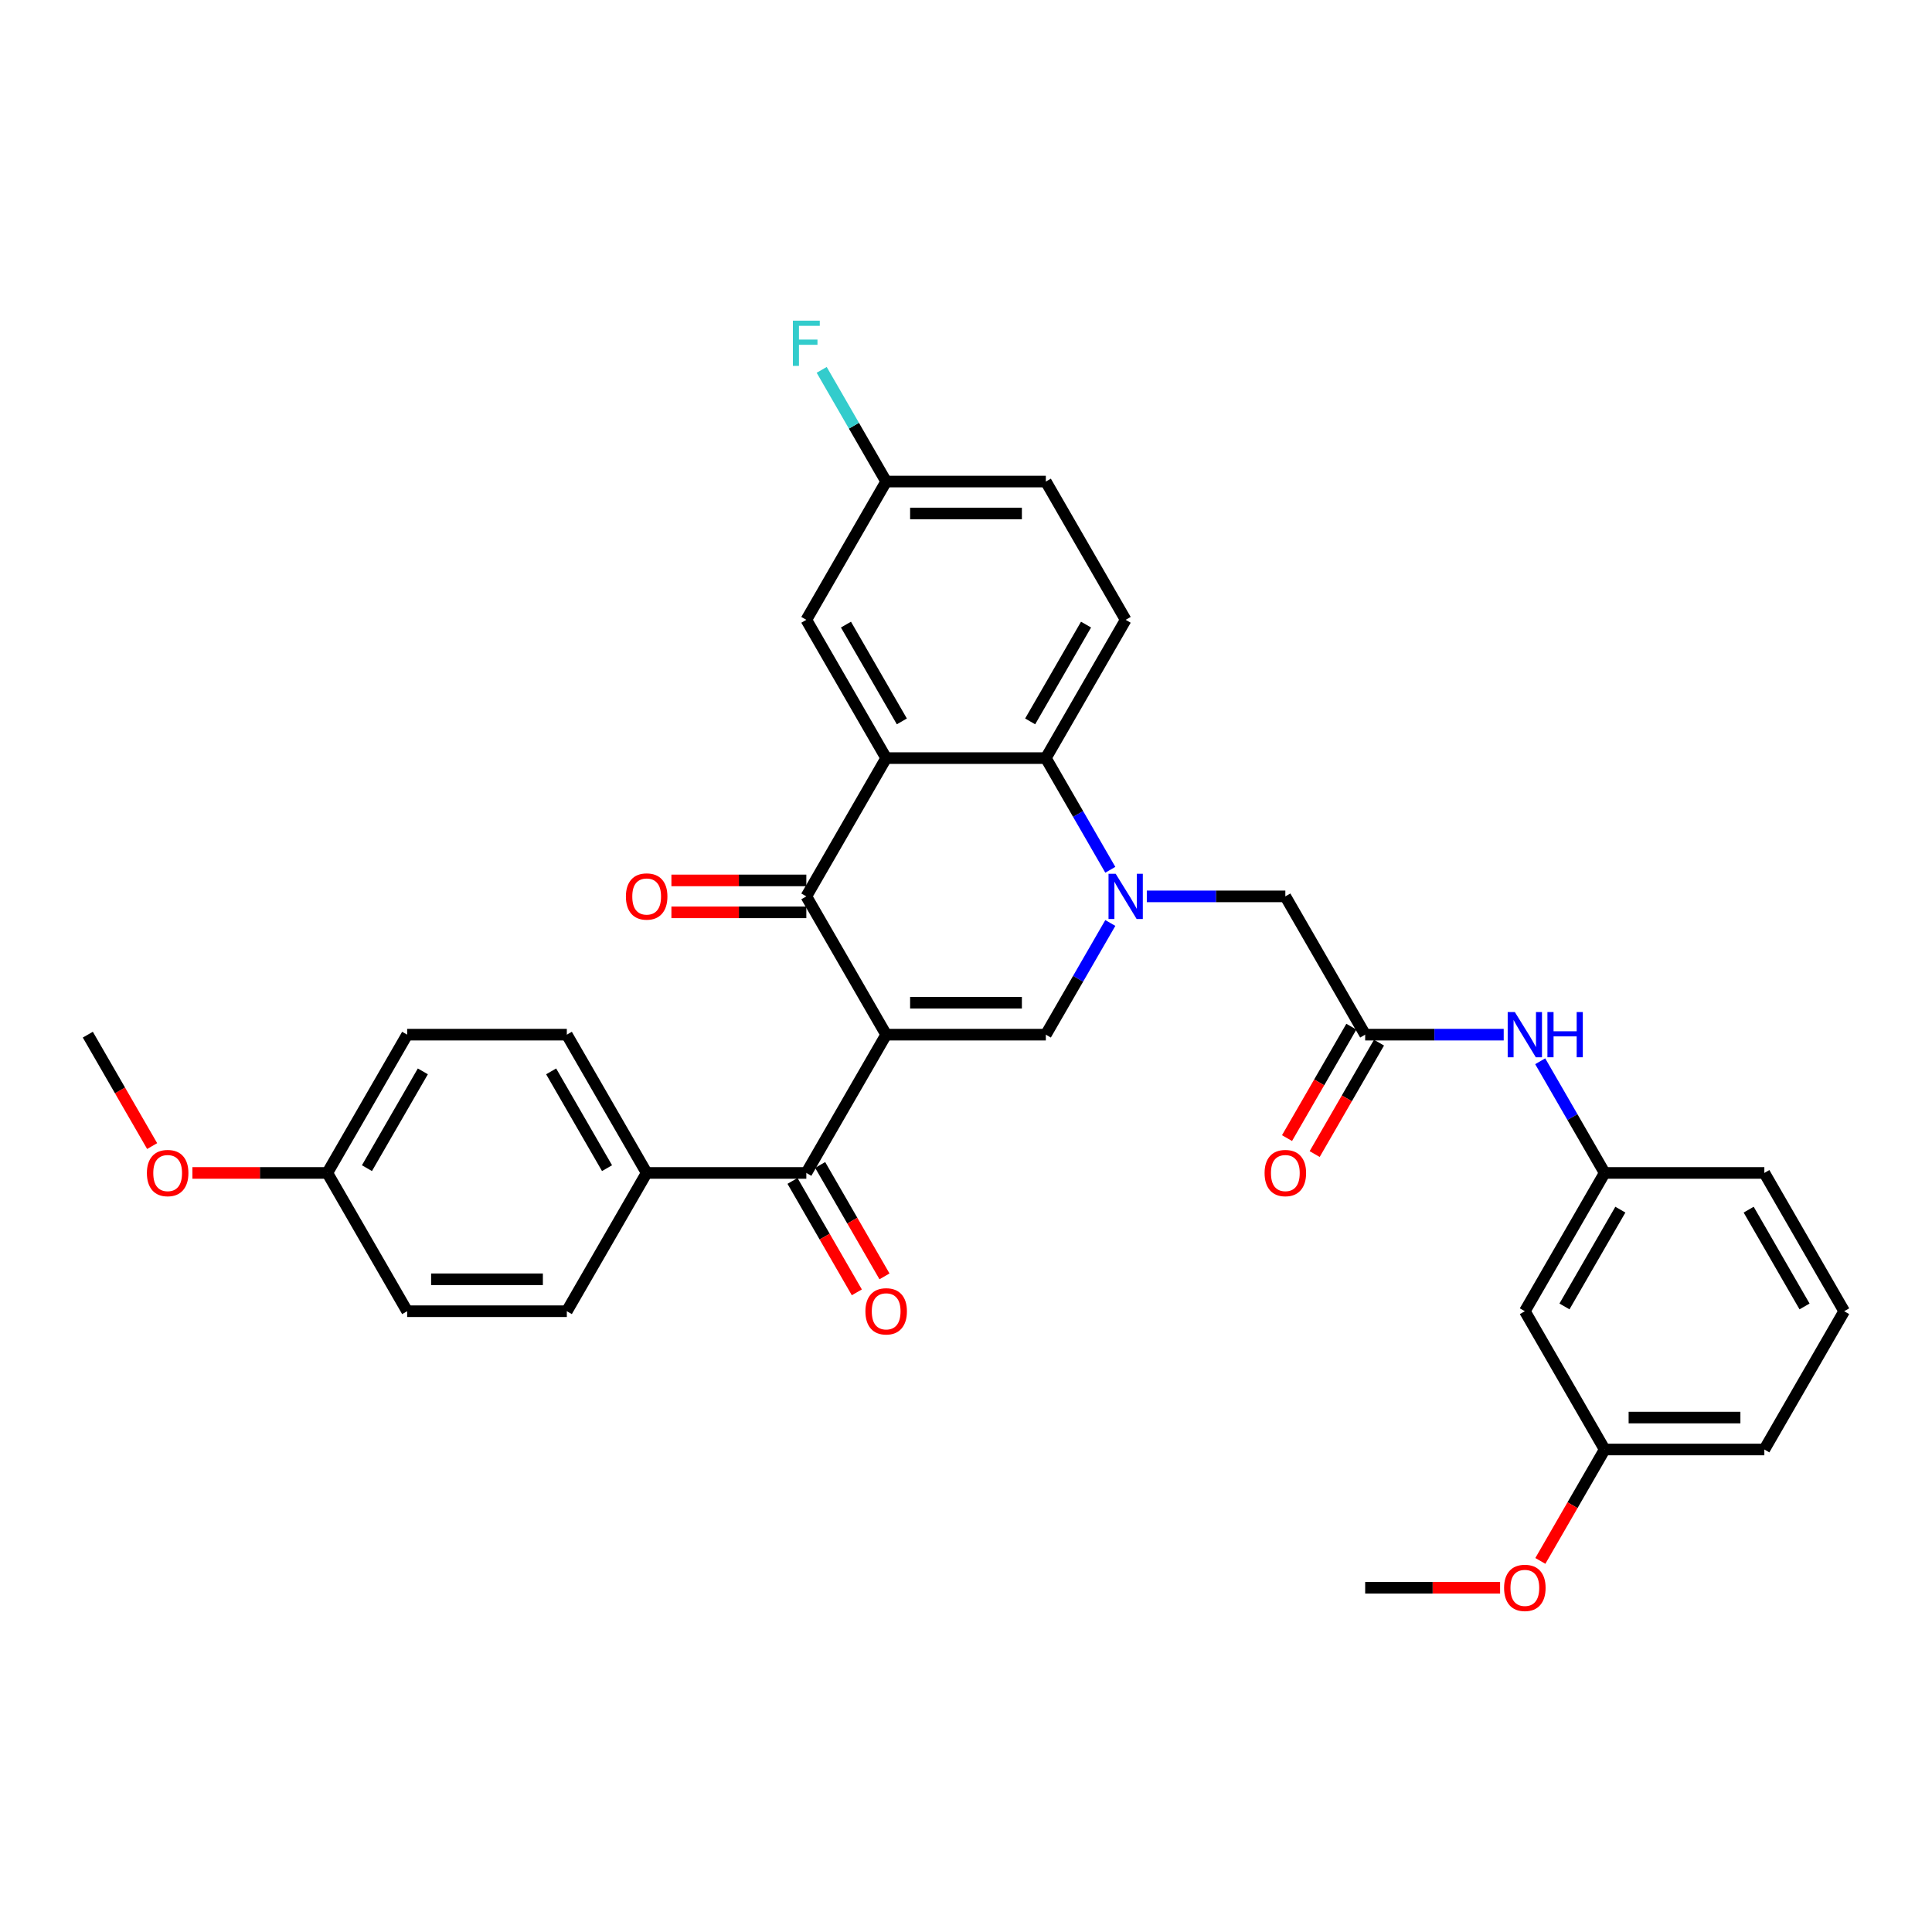 <?xml version='1.0' encoding='iso-8859-1'?>
<svg version='1.1' baseProfile='full'
              xmlns='http://www.w3.org/2000/svg'
                      xmlns:rdkit='http://www.rdkit.org/xml'
                      xmlns:xlink='http://www.w3.org/1999/xlink'
                  xml:space='preserve'
width='1000px' height='1000px' viewBox='0 0 1000 1000'>
<!-- END OF HEADER -->
<rect style='opacity:1.0;fill:#FFFFFF;stroke:none' width='1000' height='1000' x='0' y='0'> </rect>
<path class='bond-1' d='M 458.678,535.538 L 417.355,463.966' style='fill:none;fill-rule:evenodd;stroke:#000000;stroke-width:6px;stroke-linecap:butt;stroke-linejoin:miter;stroke-opacity:1' />
<path class='bond-2' d='M 458.678,535.538 L 541.322,535.538' style='fill:none;fill-rule:evenodd;stroke:#000000;stroke-width:6px;stroke-linecap:butt;stroke-linejoin:miter;stroke-opacity:1' />
<path class='bond-2' d='M 471.074,519.009 L 528.926,519.009' style='fill:none;fill-rule:evenodd;stroke:#000000;stroke-width:6px;stroke-linecap:butt;stroke-linejoin:miter;stroke-opacity:1' />
<path class='bond-5' d='M 458.678,535.538 L 417.355,607.111' style='fill:none;fill-rule:evenodd;stroke:#000000;stroke-width:6px;stroke-linecap:butt;stroke-linejoin:miter;stroke-opacity:1' />
<path class='bond-0' d='M 574.695,477.734 L 558.009,506.636' style='fill:none;fill-rule:evenodd;stroke:#0000FF;stroke-width:6px;stroke-linecap:butt;stroke-linejoin:miter;stroke-opacity:1' />
<path class='bond-0' d='M 558.009,506.636 L 541.322,535.538' style='fill:none;fill-rule:evenodd;stroke:#000000;stroke-width:6px;stroke-linecap:butt;stroke-linejoin:miter;stroke-opacity:1' />
<path class='bond-4' d='M 574.695,450.197 L 558.009,421.295' style='fill:none;fill-rule:evenodd;stroke:#0000FF;stroke-width:6px;stroke-linecap:butt;stroke-linejoin:miter;stroke-opacity:1' />
<path class='bond-4' d='M 558.009,421.295 L 541.322,392.394' style='fill:none;fill-rule:evenodd;stroke:#000000;stroke-width:6px;stroke-linecap:butt;stroke-linejoin:miter;stroke-opacity:1' />
<path class='bond-7' d='M 593.587,463.966 L 629.438,463.966' style='fill:none;fill-rule:evenodd;stroke:#0000FF;stroke-width:6px;stroke-linecap:butt;stroke-linejoin:miter;stroke-opacity:1' />
<path class='bond-7' d='M 629.438,463.966 L 665.289,463.966' style='fill:none;fill-rule:evenodd;stroke:#000000;stroke-width:6px;stroke-linecap:butt;stroke-linejoin:miter;stroke-opacity:1' />
<path class='bond-3' d='M 417.355,463.966 L 458.678,392.394' style='fill:none;fill-rule:evenodd;stroke:#000000;stroke-width:6px;stroke-linecap:butt;stroke-linejoin:miter;stroke-opacity:1' />
<path class='bond-12' d='M 417.355,455.701 L 382.438,455.701' style='fill:none;fill-rule:evenodd;stroke:#000000;stroke-width:6px;stroke-linecap:butt;stroke-linejoin:miter;stroke-opacity:1' />
<path class='bond-12' d='M 382.438,455.701 L 347.521,455.701' style='fill:none;fill-rule:evenodd;stroke:#FF0000;stroke-width:6px;stroke-linecap:butt;stroke-linejoin:miter;stroke-opacity:1' />
<path class='bond-12' d='M 417.355,472.23 L 382.438,472.23' style='fill:none;fill-rule:evenodd;stroke:#000000;stroke-width:6px;stroke-linecap:butt;stroke-linejoin:miter;stroke-opacity:1' />
<path class='bond-12' d='M 382.438,472.23 L 347.521,472.23' style='fill:none;fill-rule:evenodd;stroke:#FF0000;stroke-width:6px;stroke-linecap:butt;stroke-linejoin:miter;stroke-opacity:1' />
<path class='bond-9' d='M 458.678,392.394 L 417.355,320.821' style='fill:none;fill-rule:evenodd;stroke:#000000;stroke-width:6px;stroke-linecap:butt;stroke-linejoin:miter;stroke-opacity:1' />
<path class='bond-9' d='M 466.794,373.393 L 437.868,323.293' style='fill:none;fill-rule:evenodd;stroke:#000000;stroke-width:6px;stroke-linecap:butt;stroke-linejoin:miter;stroke-opacity:1' />
<path class='bond-33' d='M 458.678,392.394 L 541.322,392.394' style='fill:none;fill-rule:evenodd;stroke:#000000;stroke-width:6px;stroke-linecap:butt;stroke-linejoin:miter;stroke-opacity:1' />
<path class='bond-8' d='M 541.322,392.394 L 582.645,320.821' style='fill:none;fill-rule:evenodd;stroke:#000000;stroke-width:6px;stroke-linecap:butt;stroke-linejoin:miter;stroke-opacity:1' />
<path class='bond-8' d='M 533.206,373.393 L 562.132,323.293' style='fill:none;fill-rule:evenodd;stroke:#000000;stroke-width:6px;stroke-linecap:butt;stroke-linejoin:miter;stroke-opacity:1' />
<path class='bond-11' d='M 417.355,607.111 L 334.711,607.111' style='fill:none;fill-rule:evenodd;stroke:#000000;stroke-width:6px;stroke-linecap:butt;stroke-linejoin:miter;stroke-opacity:1' />
<path class='bond-13' d='M 410.198,611.243 L 426.846,640.079' style='fill:none;fill-rule:evenodd;stroke:#000000;stroke-width:6px;stroke-linecap:butt;stroke-linejoin:miter;stroke-opacity:1' />
<path class='bond-13' d='M 426.846,640.079 L 443.495,668.914' style='fill:none;fill-rule:evenodd;stroke:#FF0000;stroke-width:6px;stroke-linecap:butt;stroke-linejoin:miter;stroke-opacity:1' />
<path class='bond-13' d='M 424.513,602.978 L 441.161,631.814' style='fill:none;fill-rule:evenodd;stroke:#000000;stroke-width:6px;stroke-linecap:butt;stroke-linejoin:miter;stroke-opacity:1' />
<path class='bond-13' d='M 441.161,631.814 L 457.809,660.65' style='fill:none;fill-rule:evenodd;stroke:#FF0000;stroke-width:6px;stroke-linecap:butt;stroke-linejoin:miter;stroke-opacity:1' />
<path class='bond-6' d='M 706.612,535.538 L 665.289,463.966' style='fill:none;fill-rule:evenodd;stroke:#000000;stroke-width:6px;stroke-linecap:butt;stroke-linejoin:miter;stroke-opacity:1' />
<path class='bond-10' d='M 706.612,535.538 L 742.463,535.538' style='fill:none;fill-rule:evenodd;stroke:#000000;stroke-width:6px;stroke-linecap:butt;stroke-linejoin:miter;stroke-opacity:1' />
<path class='bond-10' d='M 742.463,535.538 L 778.314,535.538' style='fill:none;fill-rule:evenodd;stroke:#0000FF;stroke-width:6px;stroke-linecap:butt;stroke-linejoin:miter;stroke-opacity:1' />
<path class='bond-15' d='M 699.454,531.406 L 682.806,560.242' style='fill:none;fill-rule:evenodd;stroke:#000000;stroke-width:6px;stroke-linecap:butt;stroke-linejoin:miter;stroke-opacity:1' />
<path class='bond-15' d='M 682.806,560.242 L 666.158,589.078' style='fill:none;fill-rule:evenodd;stroke:#FF0000;stroke-width:6px;stroke-linecap:butt;stroke-linejoin:miter;stroke-opacity:1' />
<path class='bond-15' d='M 713.769,539.67 L 697.12,568.506' style='fill:none;fill-rule:evenodd;stroke:#000000;stroke-width:6px;stroke-linecap:butt;stroke-linejoin:miter;stroke-opacity:1' />
<path class='bond-15' d='M 697.12,568.506 L 680.472,597.342' style='fill:none;fill-rule:evenodd;stroke:#FF0000;stroke-width:6px;stroke-linecap:butt;stroke-linejoin:miter;stroke-opacity:1' />
<path class='bond-20' d='M 582.645,320.821 L 541.322,249.249' style='fill:none;fill-rule:evenodd;stroke:#000000;stroke-width:6px;stroke-linecap:butt;stroke-linejoin:miter;stroke-opacity:1' />
<path class='bond-19' d='M 417.355,320.821 L 458.678,249.249' style='fill:none;fill-rule:evenodd;stroke:#000000;stroke-width:6px;stroke-linecap:butt;stroke-linejoin:miter;stroke-opacity:1' />
<path class='bond-14' d='M 797.206,549.307 L 813.892,578.209' style='fill:none;fill-rule:evenodd;stroke:#0000FF;stroke-width:6px;stroke-linecap:butt;stroke-linejoin:miter;stroke-opacity:1' />
<path class='bond-14' d='M 813.892,578.209 L 830.579,607.111' style='fill:none;fill-rule:evenodd;stroke:#000000;stroke-width:6px;stroke-linecap:butt;stroke-linejoin:miter;stroke-opacity:1' />
<path class='bond-17' d='M 334.711,607.111 L 293.388,535.538' style='fill:none;fill-rule:evenodd;stroke:#000000;stroke-width:6px;stroke-linecap:butt;stroke-linejoin:miter;stroke-opacity:1' />
<path class='bond-17' d='M 314.198,604.639 L 285.272,554.539' style='fill:none;fill-rule:evenodd;stroke:#000000;stroke-width:6px;stroke-linecap:butt;stroke-linejoin:miter;stroke-opacity:1' />
<path class='bond-18' d='M 334.711,607.111 L 293.388,678.683' style='fill:none;fill-rule:evenodd;stroke:#000000;stroke-width:6px;stroke-linecap:butt;stroke-linejoin:miter;stroke-opacity:1' />
<path class='bond-16' d='M 830.579,607.111 L 789.256,678.683' style='fill:none;fill-rule:evenodd;stroke:#000000;stroke-width:6px;stroke-linecap:butt;stroke-linejoin:miter;stroke-opacity:1' />
<path class='bond-16' d='M 838.695,626.111 L 809.769,676.212' style='fill:none;fill-rule:evenodd;stroke:#000000;stroke-width:6px;stroke-linecap:butt;stroke-linejoin:miter;stroke-opacity:1' />
<path class='bond-29' d='M 830.579,607.111 L 913.223,607.111' style='fill:none;fill-rule:evenodd;stroke:#000000;stroke-width:6px;stroke-linecap:butt;stroke-linejoin:miter;stroke-opacity:1' />
<path class='bond-21' d='M 789.256,678.683 L 830.579,750.255' style='fill:none;fill-rule:evenodd;stroke:#000000;stroke-width:6px;stroke-linecap:butt;stroke-linejoin:miter;stroke-opacity:1' />
<path class='bond-24' d='M 293.388,535.538 L 210.744,535.538' style='fill:none;fill-rule:evenodd;stroke:#000000;stroke-width:6px;stroke-linecap:butt;stroke-linejoin:miter;stroke-opacity:1' />
<path class='bond-23' d='M 293.388,678.683 L 210.744,678.683' style='fill:none;fill-rule:evenodd;stroke:#000000;stroke-width:6px;stroke-linecap:butt;stroke-linejoin:miter;stroke-opacity:1' />
<path class='bond-23' d='M 280.992,662.154 L 223.14,662.154' style='fill:none;fill-rule:evenodd;stroke:#000000;stroke-width:6px;stroke-linecap:butt;stroke-linejoin:miter;stroke-opacity:1' />
<path class='bond-25' d='M 458.678,249.249 L 441.991,220.347' style='fill:none;fill-rule:evenodd;stroke:#000000;stroke-width:6px;stroke-linecap:butt;stroke-linejoin:miter;stroke-opacity:1' />
<path class='bond-25' d='M 441.991,220.347 L 425.305,191.445' style='fill:none;fill-rule:evenodd;stroke:#33CCCC;stroke-width:6px;stroke-linecap:butt;stroke-linejoin:miter;stroke-opacity:1' />
<path class='bond-35' d='M 458.678,249.249 L 541.322,249.249' style='fill:none;fill-rule:evenodd;stroke:#000000;stroke-width:6px;stroke-linecap:butt;stroke-linejoin:miter;stroke-opacity:1' />
<path class='bond-35' d='M 471.074,265.778 L 528.926,265.778' style='fill:none;fill-rule:evenodd;stroke:#000000;stroke-width:6px;stroke-linecap:butt;stroke-linejoin:miter;stroke-opacity:1' />
<path class='bond-26' d='M 830.579,750.255 L 813.93,779.091' style='fill:none;fill-rule:evenodd;stroke:#000000;stroke-width:6px;stroke-linecap:butt;stroke-linejoin:miter;stroke-opacity:1' />
<path class='bond-26' d='M 813.93,779.091 L 797.282,807.927' style='fill:none;fill-rule:evenodd;stroke:#FF0000;stroke-width:6px;stroke-linecap:butt;stroke-linejoin:miter;stroke-opacity:1' />
<path class='bond-36' d='M 830.579,750.255 L 913.223,750.255' style='fill:none;fill-rule:evenodd;stroke:#000000;stroke-width:6px;stroke-linecap:butt;stroke-linejoin:miter;stroke-opacity:1' />
<path class='bond-36' d='M 842.975,733.726 L 900.826,733.726' style='fill:none;fill-rule:evenodd;stroke:#000000;stroke-width:6px;stroke-linecap:butt;stroke-linejoin:miter;stroke-opacity:1' />
<path class='bond-22' d='M 169.421,607.111 L 210.744,678.683' style='fill:none;fill-rule:evenodd;stroke:#000000;stroke-width:6px;stroke-linecap:butt;stroke-linejoin:miter;stroke-opacity:1' />
<path class='bond-27' d='M 169.421,607.111 L 134.504,607.111' style='fill:none;fill-rule:evenodd;stroke:#000000;stroke-width:6px;stroke-linecap:butt;stroke-linejoin:miter;stroke-opacity:1' />
<path class='bond-27' d='M 134.504,607.111 L 99.587,607.111' style='fill:none;fill-rule:evenodd;stroke:#FF0000;stroke-width:6px;stroke-linecap:butt;stroke-linejoin:miter;stroke-opacity:1' />
<path class='bond-34' d='M 169.421,607.111 L 210.744,535.538' style='fill:none;fill-rule:evenodd;stroke:#000000;stroke-width:6px;stroke-linecap:butt;stroke-linejoin:miter;stroke-opacity:1' />
<path class='bond-34' d='M 189.934,604.639 L 218.86,554.539' style='fill:none;fill-rule:evenodd;stroke:#000000;stroke-width:6px;stroke-linecap:butt;stroke-linejoin:miter;stroke-opacity:1' />
<path class='bond-32' d='M 776.446,821.828 L 741.529,821.828' style='fill:none;fill-rule:evenodd;stroke:#FF0000;stroke-width:6px;stroke-linecap:butt;stroke-linejoin:miter;stroke-opacity:1' />
<path class='bond-32' d='M 741.529,821.828 L 706.612,821.828' style='fill:none;fill-rule:evenodd;stroke:#000000;stroke-width:6px;stroke-linecap:butt;stroke-linejoin:miter;stroke-opacity:1' />
<path class='bond-31' d='M 78.751,593.21 L 62.103,564.374' style='fill:none;fill-rule:evenodd;stroke:#FF0000;stroke-width:6px;stroke-linecap:butt;stroke-linejoin:miter;stroke-opacity:1' />
<path class='bond-31' d='M 62.103,564.374 L 45.455,535.538' style='fill:none;fill-rule:evenodd;stroke:#000000;stroke-width:6px;stroke-linecap:butt;stroke-linejoin:miter;stroke-opacity:1' />
<path class='bond-28' d='M 954.545,678.683 L 913.223,607.111' style='fill:none;fill-rule:evenodd;stroke:#000000;stroke-width:6px;stroke-linecap:butt;stroke-linejoin:miter;stroke-opacity:1' />
<path class='bond-28' d='M 934.033,676.212 L 905.107,626.111' style='fill:none;fill-rule:evenodd;stroke:#000000;stroke-width:6px;stroke-linecap:butt;stroke-linejoin:miter;stroke-opacity:1' />
<path class='bond-30' d='M 954.545,678.683 L 913.223,750.255' style='fill:none;fill-rule:evenodd;stroke:#000000;stroke-width:6px;stroke-linecap:butt;stroke-linejoin:miter;stroke-opacity:1' />
<path  class='atom-1' d='M 577.471 452.263
L 585.14 464.66
Q 585.901 465.883, 587.124 468.098
Q 588.347 470.313, 588.413 470.445
L 588.413 452.263
L 591.521 452.263
L 591.521 475.668
L 588.314 475.668
L 580.083 462.115
Q 579.124 460.528, 578.099 458.71
Q 577.107 456.892, 576.81 456.33
L 576.81 475.668
L 573.769 475.668
L 573.769 452.263
L 577.471 452.263
' fill='#0000FF'/>
<path  class='atom-11' d='M 784.083 523.836
L 791.752 536.232
Q 792.512 537.456, 793.736 539.67
Q 794.959 541.885, 795.025 542.018
L 795.025 523.836
L 798.132 523.836
L 798.132 547.241
L 794.926 547.241
L 786.694 533.687
Q 785.736 532.1, 784.711 530.282
Q 783.719 528.464, 783.421 527.902
L 783.421 547.241
L 780.38 547.241
L 780.38 523.836
L 784.083 523.836
' fill='#0000FF'/>
<path  class='atom-11' d='M 800.942 523.836
L 804.116 523.836
L 804.116 533.786
L 816.083 533.786
L 816.083 523.836
L 819.256 523.836
L 819.256 547.241
L 816.083 547.241
L 816.083 536.431
L 804.116 536.431
L 804.116 547.241
L 800.942 547.241
L 800.942 523.836
' fill='#0000FF'/>
<path  class='atom-13' d='M 323.967 464.032
Q 323.967 458.412, 326.744 455.272
Q 329.521 452.131, 334.711 452.131
Q 339.901 452.131, 342.678 455.272
Q 345.455 458.412, 345.455 464.032
Q 345.455 469.718, 342.645 472.958
Q 339.835 476.164, 334.711 476.164
Q 329.554 476.164, 326.744 472.958
Q 323.967 469.751, 323.967 464.032
M 334.711 473.52
Q 338.281 473.52, 340.198 471.139
Q 342.149 468.726, 342.149 464.032
Q 342.149 459.437, 340.198 457.123
Q 338.281 454.776, 334.711 454.776
Q 331.14 454.776, 329.19 457.09
Q 327.273 459.404, 327.273 464.032
Q 327.273 468.759, 329.19 471.139
Q 331.14 473.52, 334.711 473.52
' fill='#FF0000'/>
<path  class='atom-14' d='M 447.934 678.749
Q 447.934 673.129, 450.711 669.989
Q 453.488 666.848, 458.678 666.848
Q 463.868 666.848, 466.645 669.989
Q 469.421 673.129, 469.421 678.749
Q 469.421 684.435, 466.612 687.675
Q 463.802 690.881, 458.678 690.881
Q 453.521 690.881, 450.711 687.675
Q 447.934 684.468, 447.934 678.749
M 458.678 688.237
Q 462.248 688.237, 464.165 685.856
Q 466.116 683.443, 466.116 678.749
Q 466.116 674.154, 464.165 671.84
Q 462.248 669.493, 458.678 669.493
Q 455.107 669.493, 453.157 671.807
Q 451.24 674.121, 451.24 678.749
Q 451.24 683.476, 453.157 685.856
Q 455.107 688.237, 458.678 688.237
' fill='#FF0000'/>
<path  class='atom-16' d='M 654.545 607.177
Q 654.545 601.557, 657.322 598.416
Q 660.099 595.276, 665.289 595.276
Q 670.479 595.276, 673.256 598.416
Q 676.033 601.557, 676.033 607.177
Q 676.033 612.863, 673.223 616.102
Q 670.413 619.309, 665.289 619.309
Q 660.132 619.309, 657.322 616.102
Q 654.545 612.896, 654.545 607.177
M 665.289 616.664
Q 668.86 616.664, 670.777 614.284
Q 672.727 611.871, 672.727 607.177
Q 672.727 602.582, 670.777 600.268
Q 668.86 597.921, 665.289 597.921
Q 661.719 597.921, 659.769 600.235
Q 657.851 602.549, 657.851 607.177
Q 657.851 611.904, 659.769 614.284
Q 661.719 616.664, 665.289 616.664
' fill='#FF0000'/>
<path  class='atom-26' d='M 410.397 165.974
L 424.314 165.974
L 424.314 168.652
L 413.537 168.652
L 413.537 175.759
L 423.124 175.759
L 423.124 178.47
L 413.537 178.47
L 413.537 189.379
L 410.397 189.379
L 410.397 165.974
' fill='#33CCCC'/>
<path  class='atom-27' d='M 778.512 821.894
Q 778.512 816.274, 781.289 813.133
Q 784.066 809.993, 789.256 809.993
Q 794.446 809.993, 797.223 813.133
Q 800 816.274, 800 821.894
Q 800 827.58, 797.19 830.819
Q 794.38 834.026, 789.256 834.026
Q 784.099 834.026, 781.289 830.819
Q 778.512 827.613, 778.512 821.894
M 789.256 831.381
Q 792.826 831.381, 794.744 829.001
Q 796.694 826.588, 796.694 821.894
Q 796.694 817.299, 794.744 814.985
Q 792.826 812.638, 789.256 812.638
Q 785.686 812.638, 783.736 814.952
Q 781.818 817.266, 781.818 821.894
Q 781.818 826.621, 783.736 829.001
Q 785.686 831.381, 789.256 831.381
' fill='#FF0000'/>
<path  class='atom-28' d='M 76.033 607.177
Q 76.033 601.557, 78.81 598.416
Q 81.587 595.276, 86.777 595.276
Q 91.967 595.276, 94.744 598.416
Q 97.521 601.557, 97.521 607.177
Q 97.521 612.863, 94.711 616.102
Q 91.901 619.309, 86.777 619.309
Q 81.62 619.309, 78.81 616.102
Q 76.033 612.896, 76.033 607.177
M 86.777 616.664
Q 90.347 616.664, 92.264 614.284
Q 94.215 611.871, 94.215 607.177
Q 94.215 602.582, 92.264 600.268
Q 90.347 597.921, 86.777 597.921
Q 83.207 597.921, 81.256 600.235
Q 79.339 602.549, 79.339 607.177
Q 79.339 611.904, 81.256 614.284
Q 83.207 616.664, 86.777 616.664
' fill='#FF0000'/>
</svg>
